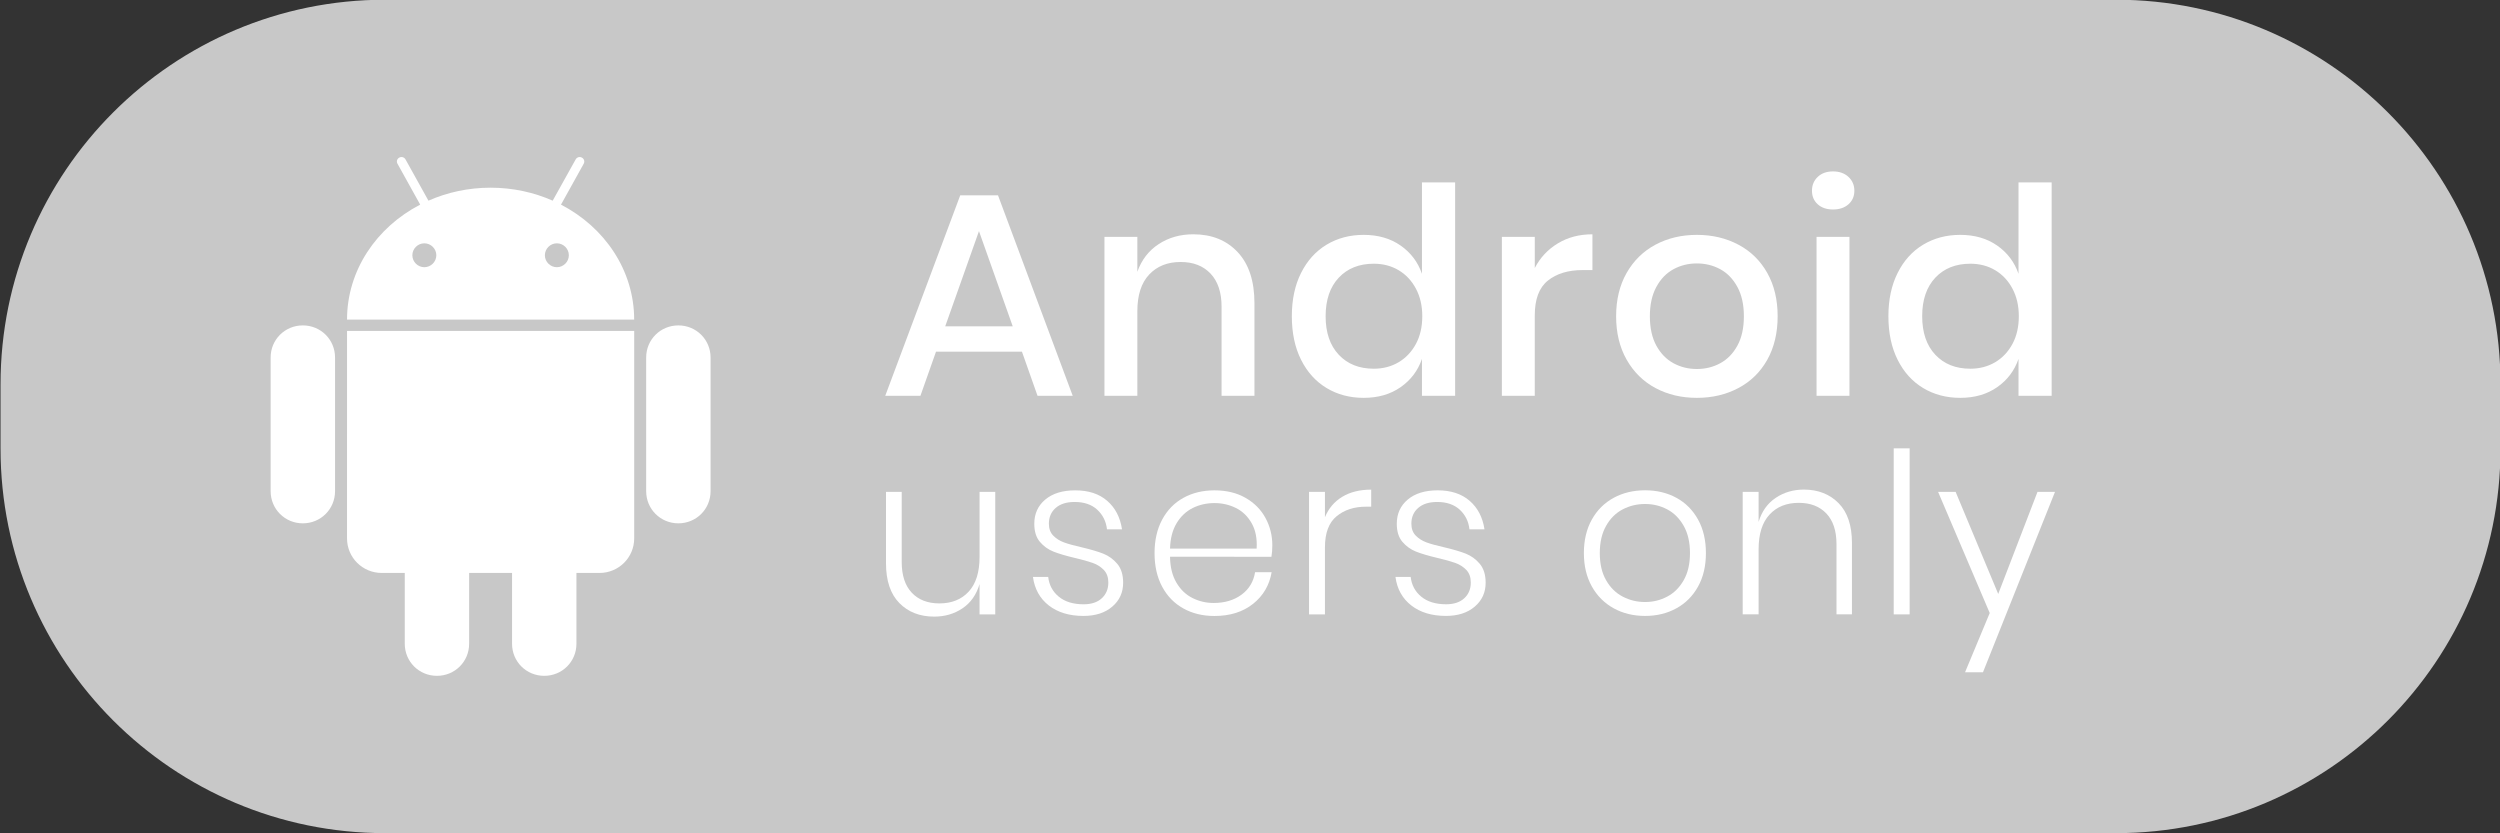 <?xml version="1.0" encoding="utf-8"?>
<!-- Generator: Adobe Illustrator 13.0.0, SVG Export Plug-In . SVG Version: 6.00 Build 14948)  -->
<!DOCTYPE svg PUBLIC "-//W3C//DTD SVG 1.1//EN" "http://www.w3.org/Graphics/SVG/1.1/DTD/svg11.dtd">
<svg version="1.1" id="Layer_1" xmlns="http://www.w3.org/2000/svg" xmlns:xlink="http://www.w3.org/1999/xlink" x="0px" y="0px"
	 width="156px" height="52px" viewBox="0 0 156 52" enable-background="new 0 0 156 52" xml:space="preserve">
<rect x="0" y="0" width="156" height="52" fill="#333333" stroke="none"/>
<g>
	<path fill="#C8C8C8" d="M156.031,27.988c0,13.256-10.746,24-24,24H24.034c-13.255,0-24-10.744-24-24v-4.005
		c0-13.255,10.745-24,24-24h107.997c13.254,0,24,10.745,24,24V27.988z"/>
	<g>
		<path fill="#FFFFFF" d="M18.897,20.305c-1.119,0-2.009,0.888-2.009,2.002v8.343c0,1.115,0.89,2.006,2.009,2.006
			s2.01-0.891,2.01-2.006v-8.343C20.907,21.193,20.016,20.305,18.897,20.305L18.897,20.305z M42.331,20.305
			c-1.12,0-2.01,0.888-2.01,2.002v8.343c0,1.115,0.89,2.006,2.01,2.006c1.119,0,2.009-0.891,2.009-2.006v-8.343
			C44.339,21.193,43.447,20.305,42.331,20.305L42.331,20.305z"/>
		<path fill="#FFFFFF" d="M27.266,29.826c-1.119,0-2.009,0.887-2.009,2.002v8.342c0,1.115,0.891,2.002,2.009,2.002
			c1.118,0,2.008-0.887,2.008-2.002v-8.342C29.274,30.713,28.385,29.826,27.266,29.826L27.266,29.826z M33.961,29.826
			c-1.12,0-2.009,0.887-2.009,2.002v8.342c0,1.115,0.89,2.002,2.009,2.002s2.009-0.887,2.009-2.002v-8.342
			C35.971,30.713,35.08,29.826,33.961,29.826L33.961,29.826z"/>
		<g>
			<g>
				<path fill="#FFFFFF" d="M35.006,12.769l1.415-2.548c0.079-0.143,0.033-0.307-0.111-0.386c-0.043-0.024-0.086-0.037-0.135-0.037
					c-0.102,0-0.198,0.05-0.252,0.147l-1.435,2.577c-1.173-0.519-2.488-0.81-3.876-0.81c-1.388,0-2.703,0.291-3.877,0.81
					l-1.432-2.577c-0.054-0.097-0.151-0.147-0.252-0.147c-0.049,0-0.092,0.013-0.135,0.037c-0.145,0.078-0.191,0.243-0.111,0.385
					l1.415,2.548c-2.723,1.412-4.563,4.095-4.565,7.174h17.918C39.569,16.862,37.729,14.181,35.006,12.769z M26.478,16.674
					c-0.408,0-0.747-0.338-0.747-0.746c0-0.407,0.338-0.745,0.747-0.745s0.749,0.337,0.749,0.745
					C27.226,16.337,26.887,16.674,26.478,16.674z M34.749,16.674c-0.41,0-0.749-0.338-0.749-0.746c0-0.407,0.339-0.745,0.749-0.745
					c0.408,0,0.747,0.337,0.747,0.745C35.497,16.337,35.157,16.674,34.749,16.674z M21.654,33.594c0,1.195,0.966,2.158,2.166,2.158
					h13.588c1.2,0,2.166-0.963,2.166-2.158V20.649H21.655L21.654,33.594L21.654,33.594z"/>
			</g>
		</g>
	</g>
	<g>
		<g>
			<path fill="#FFFFFF" d="M63.77,21.946h-5.364L57.434,24.7h-2.196l4.68-12.51h2.358l4.662,12.51h-2.196L63.77,21.946z
				 M63.194,20.362l-2.106-5.94l-2.106,5.94H63.194z"/>
			<path fill="#FFFFFF" d="M77.234,15.736c0.696,0.744,1.044,1.806,1.044,3.186V24.7h-2.052v-5.562c0-0.888-0.228-1.575-0.684-2.061
				c-0.457-0.486-1.08-0.729-1.872-0.729c-0.816,0-1.47,0.261-1.962,0.783s-0.738,1.287-0.738,2.295V24.7h-2.052v-9.918h2.052v2.178
				c0.264-0.744,0.708-1.32,1.332-1.728c0.624-0.408,1.344-0.612,2.16-0.612C75.614,14.62,76.538,14.992,77.234,15.736z"/>
			<path fill="#FFFFFF" d="M87.398,15.322c0.636,0.444,1.08,1.032,1.332,1.764V11.38H90.8V24.7H88.73v-2.304
				c-0.252,0.732-0.696,1.32-1.332,1.764c-0.637,0.444-1.404,0.666-2.305,0.666c-0.863,0-1.636-0.204-2.313-0.612
				c-0.678-0.408-1.209-0.996-1.594-1.764c-0.385-0.768-0.576-1.674-0.576-2.718c0-1.032,0.191-1.932,0.576-2.7
				c0.385-0.768,0.916-1.356,1.594-1.764c0.678-0.408,1.449-0.612,2.313-0.612C85.994,14.656,86.762,14.878,87.398,15.322z
				 M83.537,17.329c-0.546,0.583-0.818,1.383-0.818,2.403s0.272,1.821,0.818,2.403c0.546,0.582,1.275,0.873,2.188,0.873
				c0.575,0,1.092-0.135,1.549-0.405c0.455-0.27,0.814-0.651,1.08-1.143c0.264-0.492,0.396-1.068,0.396-1.728
				c0-0.648-0.132-1.221-0.396-1.719c-0.266-0.498-0.625-0.882-1.08-1.152c-0.457-0.27-0.974-0.405-1.549-0.405
				C84.813,16.456,84.083,16.747,83.537,17.329z"/>
			<path fill="#FFFFFF" d="M97.209,15.187c0.623-0.378,1.344-0.567,2.159-0.567v2.232h-0.611c-0.899,0-1.623,0.219-2.169,0.657
				c-0.547,0.438-0.818,1.161-0.818,2.169V24.7h-2.053v-9.918h2.053v1.944C96.104,16.078,96.585,15.565,97.209,15.187z"/>
			<path fill="#FFFFFF" d="M108.477,15.268c0.769,0.408,1.369,0.996,1.801,1.764c0.432,0.768,0.647,1.668,0.647,2.7
				c0,1.044-0.217,1.95-0.647,2.718c-0.432,0.768-1.032,1.356-1.801,1.764c-0.769,0.408-1.631,0.612-2.592,0.612
				s-1.82-0.204-2.583-0.612c-0.763-0.408-1.362-0.999-1.801-1.773s-0.655-1.677-0.655-2.709c0-1.032,0.219-1.932,0.655-2.7
				c0.438-0.768,1.038-1.356,1.801-1.764c0.763-0.408,1.622-0.612,2.583-0.612S107.708,14.86,108.477,15.268z M104.427,16.798
				c-0.444,0.24-0.802,0.609-1.071,1.107c-0.271,0.498-0.404,1.107-0.404,1.827c0,0.732,0.135,1.344,0.404,1.836
				c0.271,0.492,0.627,0.858,1.071,1.098c0.443,0.24,0.931,0.36,1.458,0.36s1.014-0.12,1.458-0.36
				c0.443-0.24,0.802-0.605,1.07-1.098c0.271-0.492,0.405-1.104,0.405-1.836c0-0.72-0.135-1.329-0.405-1.827
				c-0.271-0.498-0.627-0.867-1.07-1.107c-0.444-0.24-0.931-0.36-1.458-0.36C105.355,16.438,104.87,16.558,104.427,16.798z"/>
			<path fill="#FFFFFF" d="M113.427,11.038c0.239-0.228,0.558-0.342,0.953-0.342s0.718,0.114,0.964,0.342
				c0.245,0.228,0.368,0.516,0.368,0.864c0,0.348-0.123,0.63-0.368,0.846c-0.246,0.216-0.566,0.324-0.964,0.324
				c-0.396,0-0.714-0.108-0.953-0.324s-0.36-0.498-0.36-0.846C113.066,11.554,113.188,11.266,113.427,11.038z M115.406,14.782V24.7
				h-2.053v-9.918H115.406z"/>
			<path fill="#FFFFFF" d="M124.623,15.322c0.636,0.444,1.079,1.032,1.332,1.764V11.38h2.068V24.7h-2.068v-2.304
				c-0.253,0.732-0.696,1.32-1.332,1.764c-0.637,0.444-1.404,0.666-2.305,0.666c-0.863,0-1.635-0.204-2.313-0.612
				c-0.679-0.408-1.209-0.996-1.593-1.764c-0.385-0.768-0.576-1.674-0.576-2.718c0-1.032,0.191-1.932,0.576-2.7
				c0.384-0.768,0.914-1.356,1.593-1.764c0.679-0.408,1.449-0.612,2.313-0.612C123.219,14.656,123.986,14.878,124.623,15.322z
				 M120.762,17.329c-0.546,0.583-0.818,1.383-0.818,2.403s0.272,1.821,0.818,2.403c0.547,0.582,1.274,0.873,2.188,0.873
				c0.576,0,1.092-0.135,1.549-0.405c0.455-0.27,0.814-0.651,1.079-1.143s0.396-1.068,0.396-1.728c0-0.648-0.132-1.221-0.396-1.719
				c-0.265-0.498-0.624-0.882-1.079-1.152c-0.457-0.27-0.973-0.405-1.549-0.405C122.036,16.456,121.309,16.747,120.762,17.329z"/>
		</g>
		<g>
			<path fill="#FFFFFF" d="M62.104,30.693v7.644h-0.98v-1.89c-0.196,0.662-0.551,1.166-1.064,1.512s-1.101,0.518-1.764,0.518
				c-0.896,0-1.622-0.281-2.177-0.847c-0.555-0.565-0.833-1.394-0.833-2.485v-4.451h0.98v4.367c0,0.842,0.21,1.482,0.63,1.926
				s0.994,0.666,1.722,0.666c0.765,0,1.375-0.245,1.827-0.735c0.452-0.49,0.679-1.211,0.679-2.163v-4.061H62.104L62.104,30.693z"/>
			<path fill="#FFFFFF" d="M69.09,31.253c0.504,0.438,0.812,1.031,0.924,1.778h-0.938c-0.056-0.495-0.259-0.903-0.609-1.227
				c-0.35-0.32-0.819-0.481-1.407-0.481c-0.504,0-0.898,0.122-1.183,0.37S65.45,32.27,65.45,32.68c0,0.31,0.091,0.557,0.273,0.742
				c0.182,0.188,0.408,0.329,0.679,0.428s0.635,0.197,1.092,0.301c0.56,0.131,1.01,0.265,1.351,0.398
				c0.341,0.137,0.632,0.348,0.875,0.637c0.243,0.291,0.364,0.683,0.364,1.178c0,0.605-0.227,1.104-0.679,1.49
				c-0.453,0.388-1.052,0.58-1.799,0.58c-0.877,0-1.596-0.217-2.156-0.649c-0.56-0.435-0.891-1.029-0.994-1.785h0.952
				c0.056,0.504,0.275,0.915,0.658,1.231c0.382,0.316,0.9,0.477,1.554,0.477c0.485,0,0.863-0.126,1.134-0.378
				s0.406-0.579,0.406-0.979c0-0.326-0.093-0.589-0.28-0.785c-0.187-0.194-0.418-0.342-0.693-0.439s-0.651-0.203-1.127-0.314
				c-0.551-0.131-0.992-0.262-1.323-0.393c-0.332-0.131-0.614-0.334-0.847-0.609c-0.233-0.273-0.35-0.649-0.35-1.127
				c0-0.625,0.229-1.129,0.686-1.512s1.078-0.574,1.862-0.574C67.919,30.596,68.586,30.814,69.09,31.253z"/>
			<path fill="#FFFFFF" d="M77.476,37.104c0.467-0.345,0.747-0.812,0.84-1.398h1.034c-0.14,0.813-0.526,1.47-1.16,1.975
				c-0.635,0.504-1.438,0.756-2.408,0.756c-0.728,0-1.375-0.156-1.939-0.47c-0.565-0.313-1.006-0.765-1.323-1.356
				s-0.476-1.291-0.476-2.094c0-0.804,0.158-1.5,0.476-2.094c0.318-0.593,0.758-1.045,1.323-1.357
				c0.564-0.313,1.211-0.469,1.939-0.469c0.747,0,1.393,0.155,1.939,0.469c0.546,0.313,0.96,0.729,1.245,1.254
				c0.284,0.521,0.427,1.092,0.427,1.707c0,0.262-0.019,0.5-0.056,0.715H73.01c0.009,0.644,0.142,1.183,0.399,1.615
				c0.257,0.436,0.59,0.754,1.001,0.959c0.411,0.207,0.854,0.31,1.33,0.31C76.431,37.623,77.009,37.45,77.476,37.104z
				 M74.424,31.701c-0.411,0.205-0.745,0.521-1.001,0.943c-0.257,0.426-0.395,0.955-0.413,1.59h5.404
				c0.038-0.625-0.065-1.152-0.308-1.582s-0.57-0.746-0.98-0.951c-0.411-0.205-0.859-0.309-1.344-0.309
				C75.288,31.393,74.835,31.496,74.424,31.701z"/>
			<path fill="#FFFFFF" d="M83.756,31.001c0.494-0.299,1.098-0.448,1.807-0.448v1.064H85.24c-0.737,0-1.35,0.197-1.834,0.595
				c-0.485,0.396-0.729,1.043-0.729,1.938v4.187h-0.993v-7.644h0.993v1.582C82.902,31.725,83.262,31.3,83.756,31.001z"/>
			<path fill="#FFFFFF" d="M91.708,31.253c0.504,0.438,0.812,1.031,0.924,1.778h-0.938c-0.055-0.495-0.258-0.903-0.607-1.227
				c-0.352-0.32-0.818-0.481-1.406-0.481c-0.505,0-0.898,0.122-1.184,0.37s-0.428,0.576-0.428,0.986c0,0.31,0.092,0.557,0.272,0.742
				s0.408,0.329,0.679,0.428c0.271,0.099,0.635,0.197,1.092,0.301c0.562,0.131,1.012,0.265,1.353,0.398
				c0.341,0.137,0.632,0.348,0.875,0.637c0.242,0.291,0.364,0.683,0.364,1.178c0,0.605-0.227,1.104-0.68,1.49
				c-0.453,0.388-1.053,0.58-1.799,0.58c-0.877,0-1.597-0.217-2.156-0.649c-0.561-0.435-0.892-1.029-0.993-1.785h0.95
				c0.058,0.504,0.275,0.915,0.658,1.231s0.9,0.477,1.555,0.477c0.484,0,0.863-0.126,1.135-0.378s0.404-0.579,0.404-0.979
				c0-0.326-0.092-0.589-0.278-0.785c-0.188-0.194-0.418-0.342-0.692-0.439c-0.275-0.098-0.652-0.203-1.127-0.314
				c-0.552-0.131-0.992-0.262-1.324-0.393c-0.33-0.131-0.612-0.334-0.847-0.609c-0.233-0.273-0.35-0.649-0.35-1.127
				c0-0.625,0.229-1.129,0.687-1.512c0.456-0.383,1.077-0.574,1.861-0.574C90.536,30.596,91.204,30.814,91.708,31.253z"/>
			<path fill="#FFFFFF" d="M104.607,31.063c0.574,0.313,1.024,0.767,1.352,1.358c0.327,0.593,0.49,1.29,0.49,2.093
				s-0.163,1.498-0.49,2.086c-0.326,0.588-0.775,1.041-1.352,1.358c-0.574,0.317-1.226,0.476-1.953,0.476
				c-0.727,0-1.381-0.158-1.959-0.476s-1.033-0.772-1.365-1.365c-0.331-0.593-0.496-1.284-0.496-2.079
				c0-0.803,0.165-1.5,0.496-2.093c0.332-0.593,0.787-1.045,1.365-1.358c0.578-0.313,1.231-0.469,1.959-0.469
				C103.383,30.594,104.034,30.751,104.607,31.063z M101.256,31.785c-0.43,0.224-0.775,0.566-1.035,1.027
				c-0.263,0.463-0.394,1.029-0.394,1.701s0.131,1.237,0.394,1.694c0.26,0.457,0.605,0.798,1.035,1.021
				c0.43,0.226,0.896,0.338,1.398,0.338c0.494,0,0.955-0.112,1.38-0.338c0.425-0.224,0.768-0.563,1.028-1.021
				c0.262-0.457,0.393-1.022,0.393-1.694s-0.131-1.238-0.393-1.701c-0.262-0.461-0.604-0.805-1.028-1.027
				c-0.425-0.225-0.886-0.336-1.38-0.336C102.15,31.449,101.686,31.561,101.256,31.785z"/>
			<path fill="#FFFFFF" d="M114.73,31.4c0.556,0.563,0.832,1.393,0.832,2.483v4.452h-0.965v-4.382c0-0.831-0.211-1.468-0.631-1.911
				s-0.994-0.665-1.722-0.665c-0.767,0-1.375,0.245-1.827,0.735c-0.453,0.488-0.68,1.211-0.68,2.162v4.061h-0.993v-7.645h0.993
				v1.877c0.195-0.653,0.551-1.153,1.063-1.498c0.513-0.346,1.103-0.52,1.765-0.52C113.454,30.553,114.175,30.835,114.73,31.4z"/>
			<path fill="#FFFFFF" d="M119.161,27.977v10.36h-0.993v-10.36H119.161z"/>
			<path fill="#FFFFFF" d="M122.031,30.693l2.658,6.369l2.451-6.369h1.092l-4.494,11.256h-1.119l1.54-3.696l-3.222-7.56H122.031z"/>
		</g>
	</g>
</g>
</svg>
